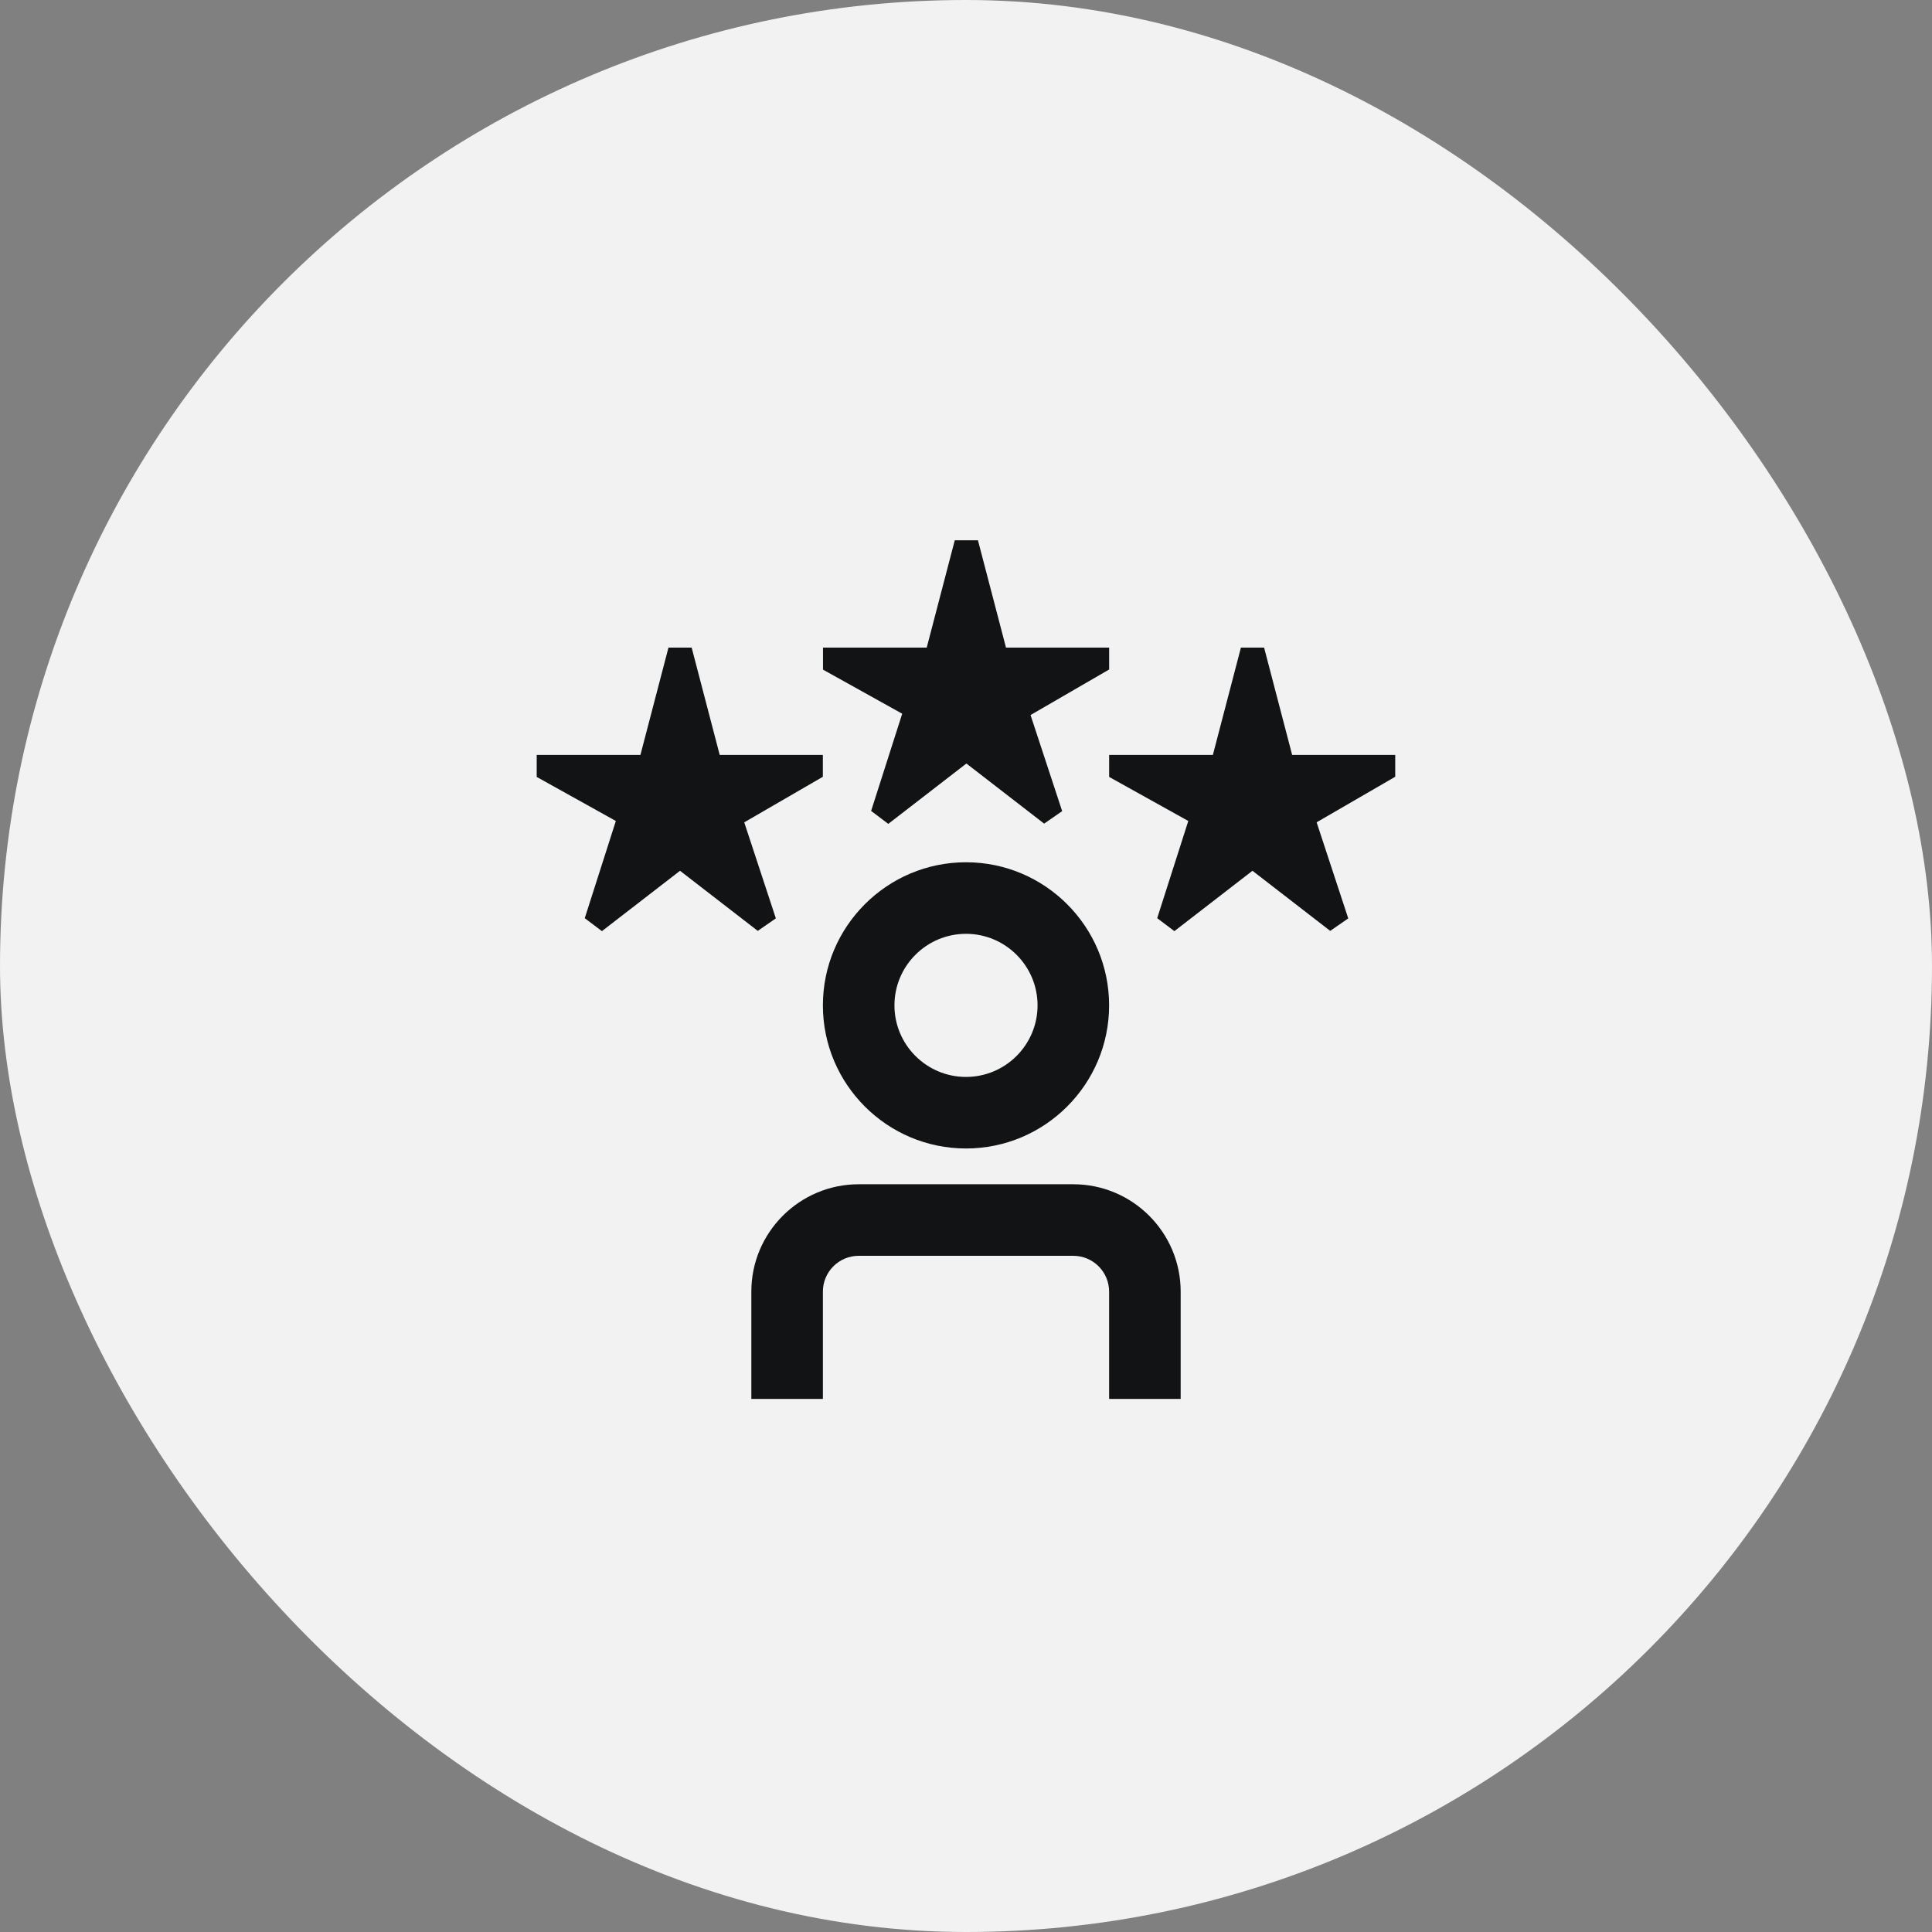<svg width="108" height="108" viewBox="0 0 108 108" fill="none" xmlns="http://www.w3.org/2000/svg">
<rect x="0" y="0" width="108" height="108" fill="#808080" stroke="none"/>
<rect width="108" height="108" rx="54" fill="#F2F2F2"/>
<g clip-path="url(#clip0_30_126670)">
<path d="M50.43 39.895L46.006 37.433V36.203H51.804L53.372 30.203H54.668L56.236 36.203H62.002V37.425L57.608 39.971L59.376 45.343L58.368 46.041L54.022 42.681L49.656 46.055L48.696 45.331L50.434 39.897L50.43 39.895ZM43.372 51.341L41.604 45.969L45.998 43.423V42.201H40.232L38.664 36.201H37.368L35.8 42.201H30.002V43.431L34.426 45.893L32.688 51.327L33.648 52.051L38.014 48.677L42.36 52.037L43.368 51.339L43.372 51.341ZM77.998 42.201H72.232L70.664 36.201H69.368L67.8 42.201H62.002V43.431L66.426 45.893L64.688 51.327L65.648 52.051L70.014 48.677L74.36 52.037L75.368 51.339L73.6 45.967L77.994 43.421V42.199L77.998 42.201ZM60 66.201H48C44.692 66.201 42 68.893 42 72.201V78.201H46V72.201C46 71.097 46.898 70.201 48 70.201H60C61.102 70.201 62 71.097 62 72.201V78.201H66V72.201C66 68.893 63.308 66.201 60 66.201ZM46 56.201C46 51.789 49.588 48.201 54 48.201C58.412 48.201 62 51.789 62 56.201C62 60.613 58.412 64.201 54 64.201C49.588 64.201 46 60.613 46 56.201ZM50 56.201C50 58.407 51.794 60.201 54 60.201C56.206 60.201 58 58.407 58 56.201C58 53.995 56.206 52.201 54 52.201C51.794 52.201 50 53.995 50 56.201Z" fill="#121314"/>
</g>
<defs>
<clipPath id="clip0_30_126670">
<rect width="48" height="48" fill="white" transform="translate(30 30.201)"/>
</clipPath>
</defs>
</svg>
